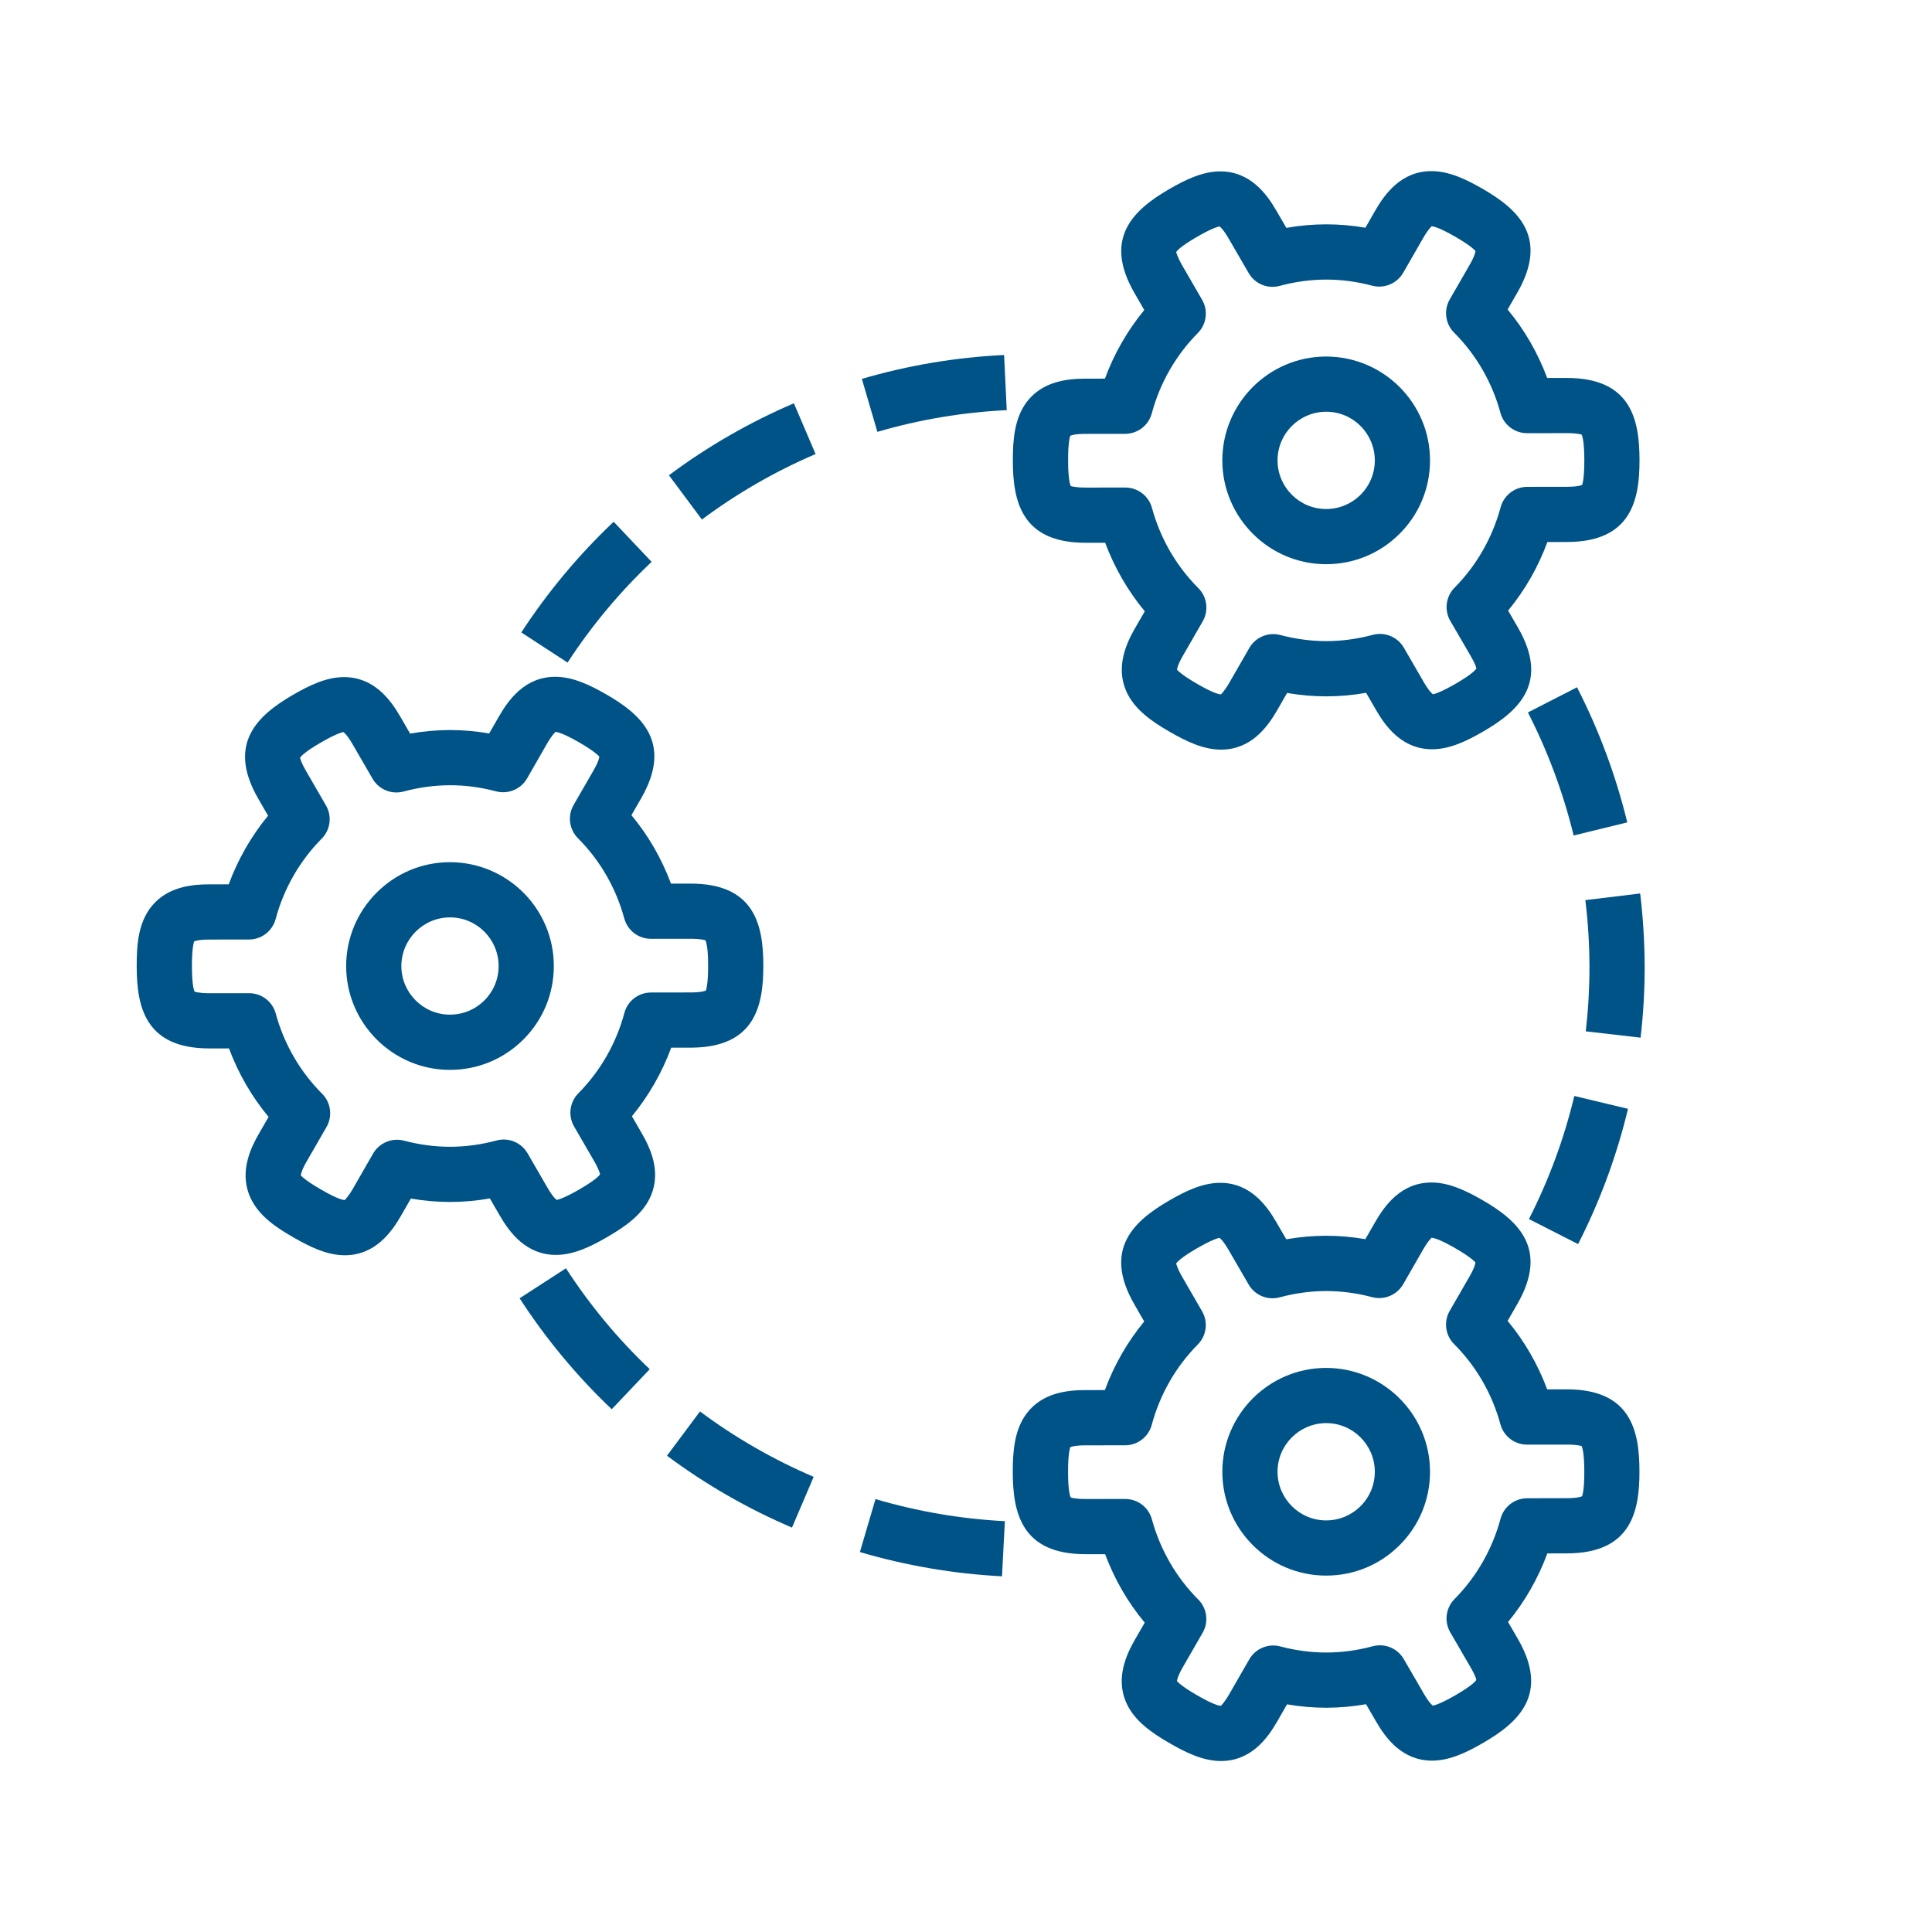 <?xml version="1.0" encoding="utf-8"?>
<!-- Generator: Adobe Illustrator 23.0.1, SVG Export Plug-In . SVG Version: 6.00 Build 0)  -->
<svg version="1.1" id="Calque_1" xmlns="http://www.w3.org/2000/svg" xmlns:xlink="http://www.w3.org/1999/xlink" x="0px" y="0px"
	 viewBox="0 0 69.99 69.99" style="enable-background:new 0 0 69.99 69.99;" xml:space="preserve">
<style type="text/css">
	.st0{fill:#005386;}
</style>
<g>
	<path class="st0" d="M31.222,13.726l0.563,1.919c1.519-0.446,3.096-0.71,4.686-0.787l-0.096-1.998
		C34.627,12.944,32.893,13.236,31.222,13.726z"/>
	<path class="st0" d="M24.233,17.217l1.195,1.604c1.275-0.951,2.661-1.749,4.118-2.372L28.76,14.61
		C27.158,15.295,25.635,16.172,24.233,17.217z"/>
	<path class="st0" d="M23.606,20.354l-1.375-1.453c-1.268,1.201-2.394,2.55-3.346,4.01l1.676,1.092
		C21.427,22.674,22.451,21.446,23.606,20.354z"/>
	<path class="st0" d="M59.418,32.368l-1.986,0.24c0.098,0.803,0.148,1.624,0.149,2.437c0,0.769-0.045,1.548-0.134,2.317l1.986,0.229
		c0.098-0.844,0.148-1.701,0.148-2.547C59.579,34.15,59.524,33.25,59.418,32.368z"/>
	<path class="st0" d="M57.13,24.898l-1.779,0.912c0.722,1.409,1.279,2.909,1.657,4.457l1.943-0.475
		C58.536,28.093,57.924,26.446,57.13,24.898z"/>
	<path class="st0" d="M57.169,45.07c0.795-1.558,1.402-3.207,1.808-4.901l-1.945-0.465c-0.368,1.541-0.921,3.041-1.644,4.458
		L57.169,45.07z"/>
	<path class="st0" d="M24.163,52.736c1.397,1.041,2.92,1.917,4.528,2.604l0.786-1.839c-1.462-0.625-2.848-1.422-4.119-2.369
		L24.163,52.736z"/>
	<path class="st0" d="M18.824,47.032c0.951,1.469,2.074,2.821,3.337,4.02l1.377-1.451c-1.149-1.089-2.17-2.319-3.035-3.655
		L18.824,47.032z"/>
	<path class="st0" d="M31.151,56.226c1.676,0.493,3.408,0.789,5.148,0.878l0.104-1.997c-1.584-0.081-3.161-0.35-4.687-0.8
		L31.151,56.226z"/>
	<path class="st0" d="M22.893,40.438c0.609-0.741,1.091-1.582,1.423-2.484l0.715-0.001c2.316-0.007,2.625-1.508,2.622-2.975
		c-0.002-1.468-0.314-2.968-2.632-2.968l-0.714,0c-0.335-0.902-0.819-1.742-1.432-2.479l0.356-0.617
		c1.151-2.008,0.005-3.027-1.269-3.759c-0.576-0.331-1.199-0.637-1.846-0.637c-1.089,0-1.686,0.819-2.041,1.437l-0.354,0.616
		c-0.946-0.165-1.896-0.166-2.864,0.005l-0.357-0.618c-0.356-0.613-0.954-1.429-2.037-1.429c-0.649,0-1.273,0.309-1.853,0.645
		c-1.269,0.738-2.41,1.762-1.253,3.763l0.354,0.613c-0.609,0.74-1.092,1.582-1.425,2.486l-0.712,0.001
		c-0.561,0.001-1.374,0.069-1.95,0.648C5,33.312,4.95,34.217,4.952,35.014c0.002,1.467,0.315,2.967,2.631,2.967l0.713,0
		c0.336,0.904,0.822,1.745,1.434,2.481l-0.353,0.612c-0.28,0.486-0.627,1.224-0.414,2.013c0.231,0.856,0.989,1.351,1.68,1.747
		c0.578,0.332,1.201,0.64,1.848,0.64c1.087,0,1.685-0.82,2.039-1.436l0.354-0.618c0.954,0.165,1.897,0.165,2.862-0.004l0.357,0.615
		c0.355,0.614,0.953,1.43,2.039,1.43c0.65,0,1.274-0.31,1.853-0.645c0.656-0.381,1.303-0.827,1.588-1.505
		c0.367-0.873-0.016-1.708-0.336-2.26L22.893,40.438z M20.953,39.606c-0.318,0.321-0.381,0.814-0.155,1.205l0.72,1.242
		c0.2,0.344,0.215,0.483,0.222,0.483h0c-0.023,0.043-0.143,0.199-0.747,0.549c-0.585,0.339-0.789,0.375-0.823,0.384
		c-0.005-0.002-0.119-0.067-0.335-0.44l-0.723-1.248c-0.226-0.391-0.687-0.583-1.123-0.465c-1.131,0.302-2.224,0.303-3.353,0.006
		c-0.436-0.114-0.896,0.078-1.121,0.469l-0.718,1.25c-0.199,0.345-0.311,0.427-0.307,0.433c-0.062-0.001-0.267-0.039-0.849-0.374
		c-0.631-0.361-0.735-0.518-0.743-0.518c0,0,0,0-0.001,0c0-0.005-0.001-0.137,0.214-0.51l0.717-1.244
		c0.226-0.392,0.16-0.887-0.16-1.207c-0.798-0.797-1.379-1.801-1.679-2.904c-0.119-0.436-0.514-0.737-0.965-0.737h0l-1.446,0.001
		c-0.398,0-0.523-0.062-0.524-0.05c-0.02-0.034-0.1-0.211-0.101-0.921c-0.002-0.732,0.083-0.899,0.078-0.903
		c0.004-0.003,0.118-0.069,0.549-0.07l1.441-0.002c0.452,0,0.847-0.304,0.964-0.74c0.296-1.103,0.873-2.11,1.668-2.912
		c0.318-0.32,0.382-0.814,0.156-1.205l-0.719-1.243c-0.214-0.371-0.215-0.487-0.221-0.482c0.019-0.034,0.131-0.192,0.746-0.549
		c0.585-0.339,0.789-0.375,0.822-0.384c0.005,0.002,0.119,0.067,0.335,0.439l0.724,1.25c0.226,0.391,0.686,0.583,1.123,0.465
		c1.129-0.3,2.229-0.304,3.353-0.006c0.435,0.114,0.898-0.077,1.123-0.469l0.717-1.25c0.199-0.346,0.311-0.427,0.31-0.433
		c0.064,0.001,0.271,0.041,0.846,0.371c0.632,0.364,0.736,0.521,0.743,0.521c0,0.005,0.001,0.136-0.212,0.507l-0.719,1.247
		c-0.226,0.392-0.161,0.886,0.159,1.206c0.799,0.8,1.378,1.804,1.676,2.903c0.118,0.436,0.514,0.739,0.965,0.739c0,0,0,0,0,0
		l1.456-0.001c0.391,0,0.513,0.058,0.516,0.049c0.021,0.034,0.101,0.212,0.101,0.923c0.002,0.73-0.082,0.896-0.078,0.901
		c-0.005,0.003-0.118,0.069-0.549,0.071l-1.443,0.002c-0.452,0.001-0.848,0.305-0.964,0.741
		C22.325,37.796,21.748,38.802,20.953,39.606z"/>
	<path class="st0" d="M16.297,31.234c-2.071,0.002-3.757,1.691-3.757,3.769c0.005,2.07,1.692,3.755,3.759,3.755c0,0,0.008,0,0.008,0
		c1.005-0.002,1.95-0.395,2.659-1.106c0.709-0.711,1.099-1.657,1.097-2.662C20.061,32.918,18.374,31.234,16.297,31.234z
		 M17.55,36.239c-0.333,0.333-0.775,0.517-1.247,0.518h-0.004c-0.968,0-1.757-0.79-1.759-1.757c0-0.973,0.789-1.765,1.763-1.766
		c0.969,0,1.759,0.789,1.76,1.759C18.065,35.463,17.882,35.906,17.55,36.239z"/>
	<path class="st0" d="M39.324,19.663l0.713,0c0.337,0.905,0.822,1.745,1.435,2.482l-0.354,0.612
		c-0.317,0.553-0.697,1.389-0.327,2.261c0.289,0.679,0.938,1.122,1.594,1.499c0.577,0.332,1.201,0.64,1.848,0.64
		c1.089,0,1.686-0.82,2.04-1.436l0.354-0.617c0.952,0.163,1.898,0.165,2.862-0.005l0.356,0.614c0.354,0.614,0.952,1.431,2.038,1.43
		c0.649,0,1.274-0.31,1.854-0.646c1.271-0.737,2.412-1.761,1.252-3.765l-0.355-0.612c0.609-0.739,1.091-1.58,1.423-2.484
		l0.715-0.001c2.317-0.007,2.626-1.508,2.622-2.975c-0.002-1.468-0.314-2.968-2.632-2.968l-0.713,0
		c-0.336-0.903-0.82-1.743-1.433-2.48l0.355-0.616c1.152-2.007,0.007-3.026-1.268-3.76c-0.576-0.331-1.198-0.637-1.846-0.637
		c-1.089,0-1.686,0.819-2.041,1.437L49.464,8.25c-0.946-0.164-1.896-0.165-2.864,0.005l-0.358-0.617
		c-0.354-0.614-0.952-1.429-2.036-1.429c-0.649,0-1.274,0.31-1.854,0.645c-1.269,0.738-2.411,1.762-1.253,3.763l0.354,0.614
		c-0.609,0.74-1.092,1.582-1.425,2.486l-0.712,0.001c-0.639,0.001-1.553,0.09-2.122,0.846c-0.443,0.588-0.504,1.373-0.502,2.132
		C36.695,18.163,37.01,19.663,39.324,19.663z M38.771,15.788c0.004-0.003,0.117-0.069,0.548-0.07l1.441-0.002
		c0.452,0,0.848-0.304,0.965-0.74c0.296-1.102,0.873-2.109,1.669-2.912c0.317-0.32,0.381-0.814,0.154-1.204l-0.719-1.243
		c-0.197-0.343-0.213-0.481-0.22-0.482c0.022-0.043,0.143-0.199,0.746-0.55c0.585-0.339,0.789-0.375,0.821-0.384
		c0.005,0.002,0.118,0.067,0.334,0.44l0.725,1.25c0.225,0.391,0.683,0.585,1.123,0.465c1.125-0.3,2.225-0.304,3.353-0.006
		c0.435,0.114,0.896-0.077,1.123-0.469l0.718-1.25c0.198-0.346,0.312-0.427,0.31-0.433c0.063,0.001,0.271,0.041,0.846,0.371
		c0.632,0.364,0.735,0.521,0.743,0.521c0,0.005,0.001,0.136-0.212,0.508l-0.719,1.247c-0.226,0.392-0.161,0.887,0.159,1.207
		c0.798,0.798,1.378,1.802,1.677,2.903c0.118,0.436,0.514,0.738,0.965,0.738h0.001l1.454-0.002c0.391,0,0.516,0.057,0.517,0.049
		c0.021,0.034,0.101,0.212,0.102,0.924c0.002,0.729-0.082,0.895-0.077,0.9c-0.005,0.003-0.118,0.069-0.55,0.071l-1.442,0.002
		c-0.451,0.001-0.847,0.304-0.964,0.741c-0.296,1.101-0.872,2.107-1.667,2.91c-0.318,0.321-0.382,0.816-0.155,1.206l0.721,1.241
		c0.233,0.402,0.221,0.484,0.222,0.483c-0.023,0.043-0.144,0.199-0.746,0.549c-0.586,0.339-0.79,0.375-0.824,0.384
		c-0.005-0.002-0.118-0.067-0.334-0.44l-0.723-1.248c-0.226-0.39-0.685-0.58-1.122-0.465c-1.134,0.302-2.228,0.302-3.354,0.006
		c-0.435-0.114-0.896,0.078-1.121,0.469l-0.719,1.25c-0.198,0.346-0.311,0.427-0.307,0.433c-0.062,0-0.269-0.039-0.85-0.374
		c-0.632-0.362-0.735-0.519-0.743-0.519c0-0.005-0.001-0.137,0.213-0.509l0.717-1.244c0.226-0.392,0.16-0.887-0.16-1.207
		c-0.797-0.796-1.377-1.8-1.679-2.905c-0.119-0.435-0.514-0.736-0.965-0.736c0,0,0,0-0.001,0l-1.446,0.001
		c-0.399,0-0.521-0.06-0.524-0.05c-0.02-0.033-0.1-0.211-0.101-0.92C38.69,15.96,38.775,15.792,38.771,15.788z"/>
	<path class="st0" d="M48.04,20.439c0.001,0,0.008,0,0.009,0c1.005-0.002,1.949-0.395,2.658-1.106c0.71-0.711,1.1-1.657,1.098-2.662
		c-0.004-2.07-1.69-3.755-3.767-3.755c-2.073,0.002-3.758,1.692-3.757,3.768C44.286,18.754,45.973,20.439,48.04,20.439z
		 M48.045,14.916c0.969,0,1.758,0.789,1.76,1.759c0.001,0.471-0.182,0.913-0.514,1.246c-0.332,0.333-0.774,0.518-1.246,0.519h-0.004
		c-0.968,0-1.757-0.79-1.76-1.758C46.28,15.708,47.069,14.917,48.045,14.916z"/>
	<path class="st0" d="M56.762,50.331l-0.713,0c-0.336-0.903-0.82-1.743-1.433-2.48l0.355-0.616c1.152-2.007,0.007-3.026-1.268-3.76
		c-0.576-0.331-1.198-0.637-1.846-0.637c-1.089,0-1.686,0.819-2.041,1.437l-0.354,0.616c-0.946-0.164-1.896-0.166-2.864,0.005
		l-0.358-0.617c-0.354-0.614-0.952-1.429-2.036-1.429c-0.649,0-1.274,0.31-1.854,0.645c-1.269,0.738-2.411,1.762-1.253,3.763
		l0.354,0.614c-0.609,0.74-1.092,1.582-1.425,2.486l-0.712,0.001c-0.639,0.001-1.553,0.09-2.122,0.846
		c-0.443,0.588-0.504,1.373-0.502,2.132c0.003,1.467,0.317,2.966,2.632,2.966l0.713,0c0.337,0.905,0.822,1.745,1.435,2.481
		l-0.354,0.612c-0.317,0.553-0.697,1.389-0.327,2.261c0.289,0.679,0.938,1.122,1.594,1.499c0.577,0.332,1.201,0.64,1.848,0.64
		c1.089,0,1.686-0.82,2.04-1.436l0.354-0.617c0.952,0.164,1.898,0.165,2.862-0.005l0.356,0.614c0.354,0.614,0.952,1.431,2.038,1.43
		c0.649,0,1.274-0.31,1.854-0.646c1.271-0.737,2.412-1.761,1.252-3.765l-0.355-0.612c0.609-0.739,1.091-1.58,1.423-2.484
		l0.715-0.001c2.317-0.007,2.626-1.508,2.622-2.975C59.392,51.831,59.079,50.331,56.762,50.331z M57.316,54.203
		c-0.005,0.003-0.118,0.069-0.55,0.071l-1.442,0.003c-0.451,0.001-0.847,0.304-0.964,0.741c-0.296,1.102-0.872,2.107-1.667,2.91
		c-0.318,0.321-0.382,0.815-0.155,1.206l0.721,1.241c0.233,0.403,0.221,0.485,0.222,0.483c-0.023,0.043-0.144,0.199-0.746,0.549
		c-0.586,0.339-0.79,0.375-0.824,0.384c-0.005-0.002-0.118-0.067-0.334-0.441l-0.723-1.247c-0.226-0.39-0.685-0.582-1.122-0.465
		c-1.134,0.302-2.228,0.302-3.354,0.006c-0.435-0.115-0.896,0.078-1.121,0.469l-0.719,1.25c-0.198,0.346-0.311,0.427-0.307,0.433
		c-0.062,0-0.269-0.039-0.85-0.374c-0.632-0.362-0.735-0.519-0.743-0.519c0-0.005-0.001-0.137,0.213-0.509l0.717-1.244
		c0.226-0.392,0.16-0.887-0.16-1.206c-0.797-0.796-1.377-1.8-1.679-2.905c-0.119-0.435-0.514-0.736-0.965-0.736c0,0,0,0-0.001,0
		l-1.446,0.001c-0.399,0-0.521-0.059-0.524-0.05c-0.02-0.033-0.1-0.211-0.101-0.92c-0.002-0.733,0.083-0.9,0.078-0.904
		c0.004-0.003,0.117-0.069,0.548-0.07l1.441-0.002c0.452,0,0.848-0.304,0.965-0.74c0.296-1.102,0.873-2.109,1.669-2.912
		c0.317-0.32,0.381-0.813,0.154-1.204l-0.719-1.243c-0.197-0.343-0.213-0.482-0.22-0.482c0.022-0.043,0.143-0.199,0.746-0.55
		c0.585-0.339,0.789-0.376,0.821-0.384c0.005,0.002,0.118,0.067,0.334,0.44l0.725,1.25c0.225,0.39,0.683,0.584,1.123,0.465
		c1.125-0.3,2.225-0.304,3.353-0.006c0.435,0.115,0.896-0.077,1.123-0.469l0.718-1.25c0.198-0.346,0.312-0.427,0.31-0.433
		c0.063,0.001,0.271,0.041,0.846,0.371c0.632,0.364,0.735,0.521,0.743,0.521c0,0.005,0.001,0.136-0.212,0.508l-0.719,1.247
		c-0.226,0.392-0.161,0.887,0.159,1.206c0.798,0.798,1.378,1.802,1.677,2.903c0.118,0.436,0.514,0.738,0.965,0.738h0.001
		l1.454-0.001c0.391,0,0.516,0.057,0.517,0.049c0.021,0.034,0.101,0.212,0.102,0.924C57.396,54.032,57.312,54.199,57.316,54.203z"/>
	<path class="st0" d="M48.038,49.555c-2.073,0.002-3.758,1.692-3.757,3.769c0.005,2.07,1.691,3.755,3.759,3.755
		c0.001,0,0.008,0,0.009,0c1.005-0.002,1.949-0.395,2.658-1.106c0.71-0.711,1.1-1.657,1.098-2.662
		C51.801,51.24,50.114,49.555,48.038,49.555z M49.291,54.56c-0.332,0.333-0.774,0.518-1.246,0.519h-0.004
		c-0.968,0-1.757-0.79-1.76-1.758c-0.001-0.973,0.788-1.765,1.764-1.766c0.969,0,1.758,0.789,1.76,1.759
		C49.806,53.785,49.623,54.227,49.291,54.56z"/>
</g>
</svg>
